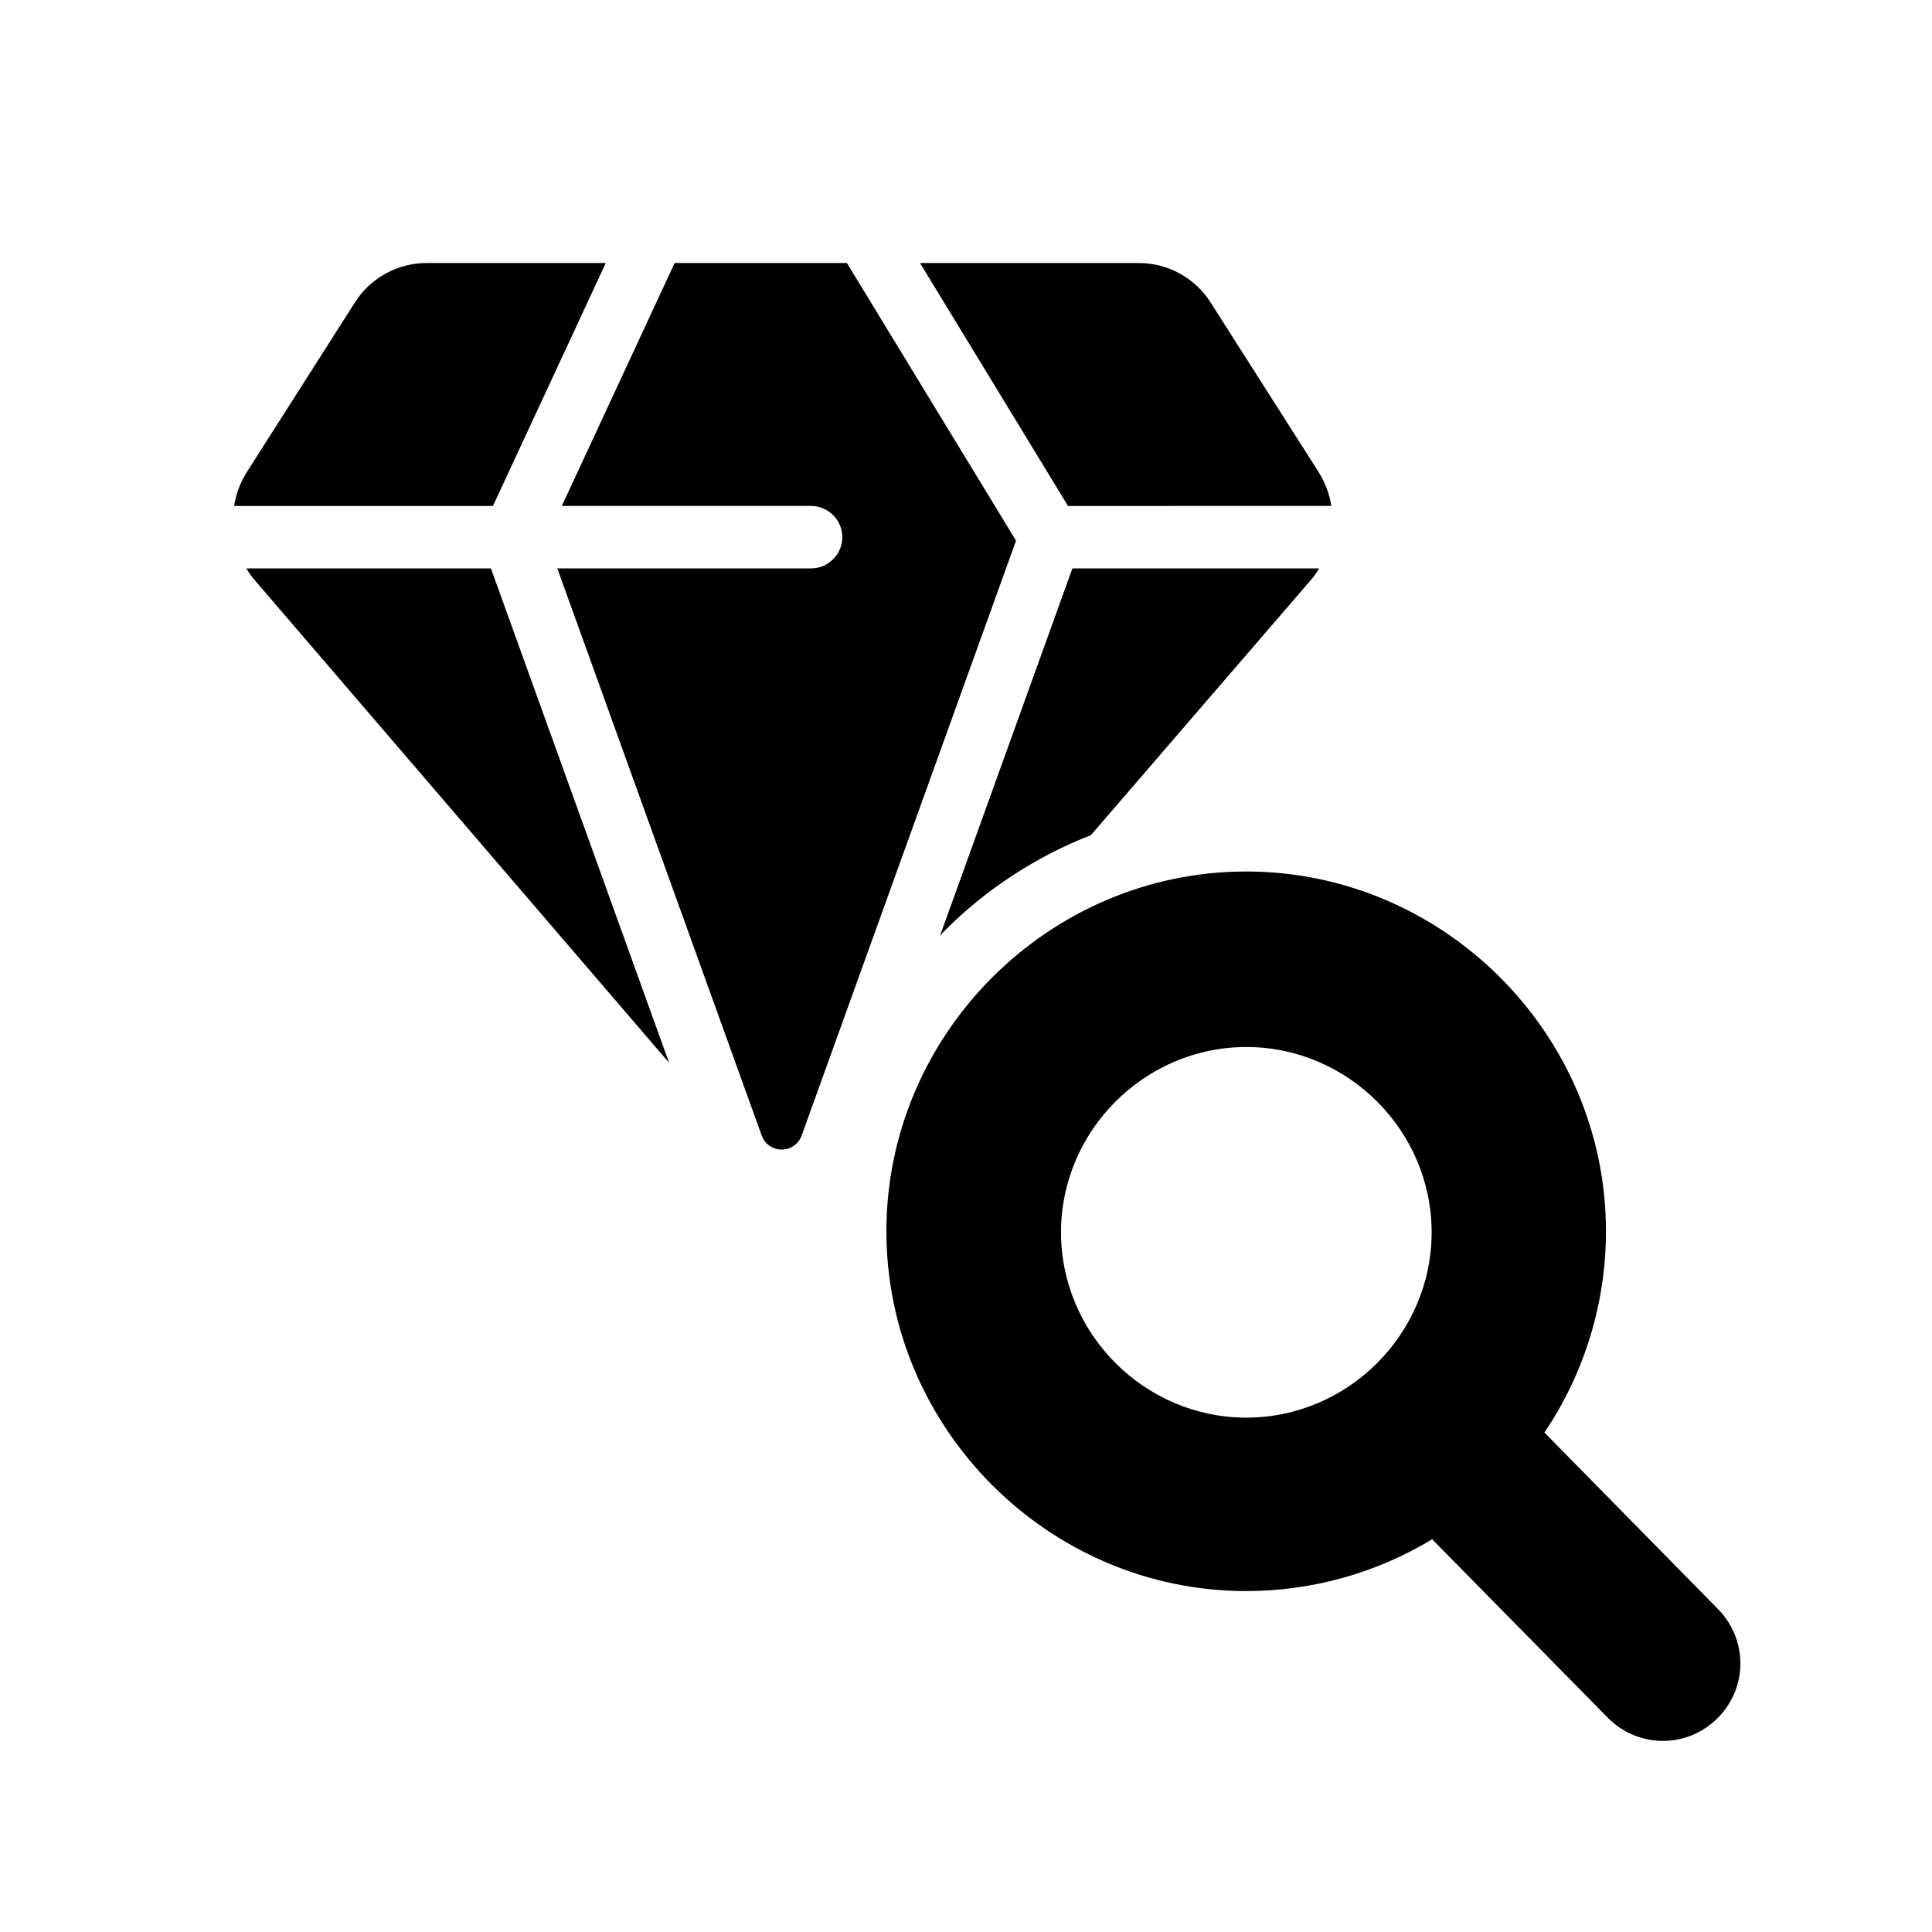 <?xml version="1.0" encoding="UTF-8" standalone="no"?><!DOCTYPE svg PUBLIC "-//W3C//DTD SVG 1.1//EN" "http://www.w3.org/Graphics/SVG/1.1/DTD/svg11.dtd"><svg width="100%" height="100%" viewBox="0 0 2134 2134" version="1.1" xmlns="http://www.w3.org/2000/svg" xmlns:xlink="http://www.w3.org/1999/xlink" xml:space="preserve" xmlns:serif="http://www.serif.com/" style="fill-rule:evenodd;clip-rule:evenodd;stroke-linejoin:round;stroke-miterlimit:2;"><g id="Product_value_researching"><path d="M1043.44,1027.97c45.955,-45.965 100.957,-81.894 161.514,-105.506l245.062,-284.25c2.583,-3.312 4.954,-6.783 7.099,-10.394l-272.594,0l-146.243,405.856c1.799,-1.859 3.33,-3.874 5.162,-5.706Z" style="fill-rule:nonzero;"/><path d="M1470.56,558.847c-2.109,-13.288 -6.888,-26.013 -14.047,-37.404l-119.431,-187.497c-17.218,-27.024 -47.127,-43.429 -79.17,-43.425l-241.693,0l163.449,268.334l290.892,-0.008Z" style="fill-rule:nonzero;"/><path d="M272.034,627.823c2.146,3.61 4.517,7.082 7.099,10.394l459.952,535.751l-196.819,-546.145l-270.232,0Z" style="fill-rule:nonzero;"/><path d="M935.463,290.521l-190.297,0l-124.612,268.326l275.353,0c18.919,0 34.488,15.569 34.488,34.488c-0,18.92 -15.569,34.488 -34.488,34.488l-280.319,0l225.756,626.461c3.343,9.281 12.2,15.504 22.064,15.504c9.864,0 18.721,-6.223 22.064,-15.504l236.793,-657.105l-186.802,-306.658Z" style="fill-rule:nonzero;"/><path d="M669.113,290.521l-197.87,0c-32.042,0.001 -61.948,16.405 -79.169,43.425l-119.436,187.508c-7.163,11.39 -11.943,24.115 -14.052,37.404l285.893,0l124.634,-268.337Z" style="fill-rule:nonzero;"/><path d="M1897.65,1777.34l-191.751,-195.035c44.3,-65.655 67.978,-143.078 67.978,-222.281c0,-218.012 -179.396,-397.408 -397.407,-397.408c-218.012,0 -397.408,179.396 -397.408,397.408c-0,218.011 179.396,397.407 397.408,397.407c72.402,0 143.447,-19.786 205.426,-57.212l194.891,197.997c15.994,15.817 37.602,24.697 60.095,24.697c46.884,-0 85.464,-38.58 85.464,-85.465c0,-22.493 -8.88,-44.101 -24.696,-60.095l-0,-0.013Zm-521.013,-211.49c-0.001,0 -0.002,0 -0.003,0c-112.285,0 -204.682,-92.397 -204.682,-204.682c-0,-112.286 92.397,-204.683 204.682,-204.683c112.285,0 204.681,92.395 204.683,204.68c-0,112.285 -92.395,204.682 -204.68,204.685Z" style="fill-rule:nonzero;"/></g></svg>